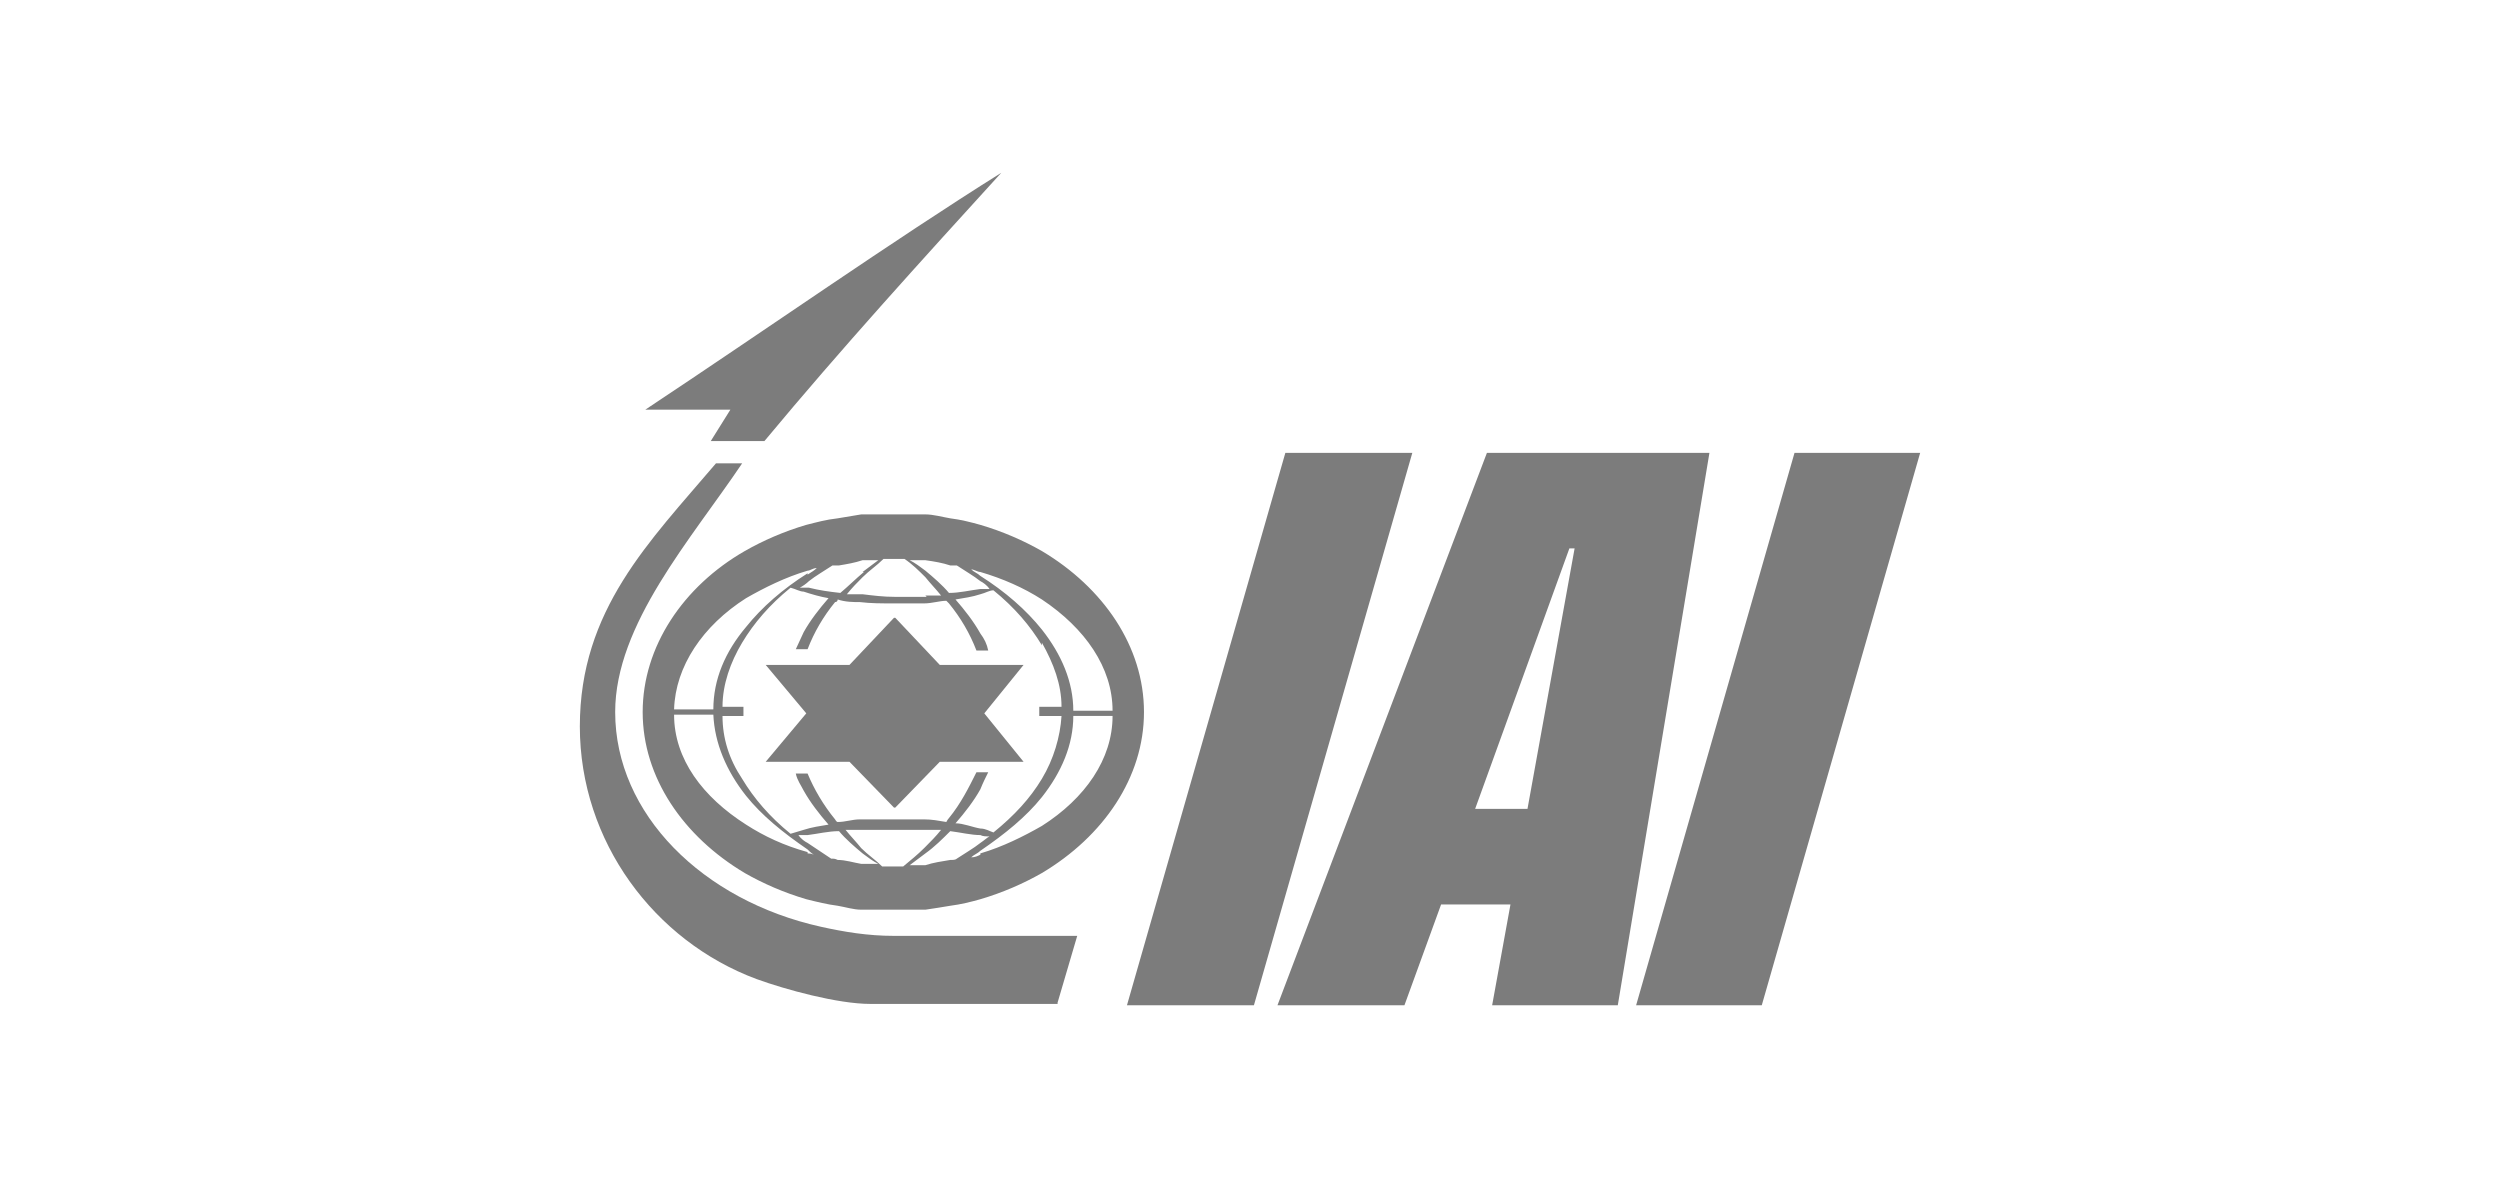 <?xml version="1.0" encoding="UTF-8"?>
<svg id="Layer_1" data-name="Layer 1" xmlns="http://www.w3.org/2000/svg" version="1.1" viewBox="0 0 191 90">
  <path id="path3327" d="M61.7,43.9c.3-.2.5-.3.7-.5-.3,0-.5.2-.7.2-1.7.5-3.3,1.3-4.7,2.1-3.3,2.1-5.4,5.2-5.5,8.5h3c0-2.3.9-4.4,2.5-6.3,1.2-1.5,2.8-2.9,4.7-4.1ZM61.7,65.2c.3,0,.5.1.7.2-.3-.1-.5-.3-.7-.5-1.9-1.3-3.5-2.6-4.7-4.1-1.5-1.9-2.4-4-2.5-6.2-1,0-2,0-3,0,0,3.4,2.2,6.3,5.5,8.4,1.4.9,2.9,1.6,4.7,2.1ZM65.9,66h1.2c-.4-.2-.8-.5-1.2-.8-.6-.5-1.3-1.1-1.8-1.7-.8,0-1.6.2-2.4.3h-.7c.2.3.5.5.7.6.6.4,1.2.8,1.8,1.2.2,0,.3,0,.5.1.6,0,1.2.2,1.8.3ZM65.9,43.7c.4-.3.8-.6,1.2-.9h-1.2c-.6.2-1.2.3-1.8.4-.2,0-.4,0-.5,0-.6.4-1.3.8-1.8,1.2-.2.2-.5.4-.7.5h.7c.8.2,1.5.3,2.4.4.6-.5,1.2-1.1,1.8-1.6ZM70.7,64.7c.4-.4.8-.8,1.2-1.3-.4,0-.8,0-1.2,0-.8,0-1.6,0-2.4,0s-1.7,0-2.5,0h-1.2c.4.5.8.9,1.2,1.4.5.5,1.1.9,1.6,1.4.3,0,.5,0,.8,0s.5,0,.8,0c.6-.5,1.1-.9,1.6-1.4ZM70.7,45.5h1.2c-.4-.5-.8-.9-1.2-1.4-.5-.5-1-1-1.6-1.4h-1.6c-.5.5-1.1.9-1.6,1.4-.4.4-.8.8-1.2,1.3h1.2c.8.1,1.6.2,2.5.2s1.6,0,2.4,0ZM74.9,64.4c.3-.2.5-.4.7-.5-.3,0-.5,0-.7-.1-.7,0-1.5-.2-2.3-.3-.6.6-1.2,1.2-1.9,1.7-.4.3-.8.6-1.2.9h1.2c.6-.2,1.3-.3,1.9-.4.2,0,.4,0,.5-.1.6-.4,1.3-.8,1.8-1.2ZM74.9,45h.7c-.2-.3-.5-.5-.7-.6-.5-.4-1.2-.8-1.8-1.2h-.5c-.6-.2-1.2-.3-1.9-.4h-1.2c.4.2.8.5,1.2.8.6.5,1.3,1.1,1.8,1.7.8,0,1.6-.2,2.4-.3ZM79.6,49.3c-.9-1.5-2.1-2.9-3.7-4.2-.3,0-.6.2-1,.3-.6.2-1.3.3-1.9.4.7.8,1.4,1.7,1.9,2.6.3.4.5.8.6,1.3h-.9c-.5-1.3-1.2-2.5-2.1-3.6,0,0-.1-.1-.2-.2-.5,0-1.1.2-1.7.2-.8,0-1.6,0-2.4,0s-1.7,0-2.5-.1c-.5,0-1.1,0-1.7-.2,0,0,0,.2-.2.2-.9,1.1-1.6,2.3-2.1,3.6h-.9c.2-.4.4-.9.6-1.3.5-.9,1.2-1.8,1.9-2.6-.6-.1-1.3-.3-1.9-.5-.3,0-.6-.2-1-.3-1.6,1.3-2.8,2.7-3.7,4.2-.9,1.5-1.5,3.2-1.5,4.9.5,0,1,0,1.5,0h.1v.7s0,0-.1,0c-.5,0-1,0-1.5,0,0,1.7.5,3.3,1.5,4.8.9,1.5,2.1,2.9,3.7,4.2l1-.3c.6-.2,1.3-.3,1.9-.4-.7-.8-1.4-1.7-1.9-2.6-.2-.4-.5-.8-.6-1.3h.9c.5,1.2,1.2,2.4,2.1,3.5,0,0,.1.2.2.2.6,0,1.1-.2,1.7-.2.8,0,1.6,0,2.5,0s1.6,0,2.4,0c.6,0,1.1.1,1.7.2,0,0,.1-.2.2-.3.9-1.1,1.5-2.3,2.1-3.5h.9c-.2.4-.4.8-.6,1.3-.5.9-1.2,1.8-1.9,2.6.6,0,1.3.3,1.9.4.4,0,.7.2,1,.3,1.6-1.3,2.8-2.6,3.7-4.1.9-1.5,1.4-3.2,1.5-4.8-.5,0-1,0-1.5,0,0,0,0,0-.2,0v-.7h.2c.5,0,1,0,1.5,0,0-1.7-.6-3.3-1.5-4.9ZM74.9,65.2c1.7-.5,3.3-1.3,4.7-2.1,3.3-2.1,5.4-5.1,5.4-8.4-1,0-2,0-3,0,0,2.2-.9,4.3-2.4,6.2-1.2,1.5-2.8,2.8-4.7,4.1-.2.2-.5.3-.7.5.3,0,.5-.1.7-.2ZM79.6,45.8c-1.4-.9-3-1.6-4.7-2.1-.2,0-.5-.2-.7-.2.2.2.5.3.7.5,1.9,1.2,3.5,2.6,4.7,4.1,1.5,1.9,2.4,4,2.4,6.2h3c0-3.3-2.1-6.3-5.4-8.5ZM74.9,40.1c1.7.5,3.3,1.2,4.7,2,4.7,2.8,7.8,7.3,7.8,12.3s-3.1,9.5-7.8,12.3c-1.4.8-3,1.5-4.7,2-.7.2-1.5.4-2.3.5-.6.1-1.2.2-1.9.3-.8,0-1.6,0-2.4,0s-1.6,0-2.5,0c-.6,0-1.2-.2-1.8-.3-.8-.1-1.6-.3-2.4-.5-1.7-.5-3.3-1.2-4.7-2-4.7-2.8-7.8-7.3-7.8-12.3s3.1-9.6,7.8-12.3c1.4-.8,3-1.5,4.7-2,.8-.2,1.5-.4,2.4-.5.6-.1,1.2-.2,1.8-.3.8,0,1.6,0,2.5,0s1.6,0,2.4,0c.6,0,1.3.2,1.9.3.8.1,1.6.3,2.3.5Z" style="fill: #7c7c7c; stroke-width: 0px;"/>
  <path id="path3329" d="M86.1,76.8h9.7l12.1-42.2h-9.7l-12.1,42.2h0Z" style="fill: #7c7c7c; stroke-width: 0px;"/>
  <path id="path3331" d="M124.9,76.8h9.7l12.1-42.2h-9.6l-12.1,42.2Z" style="fill: #7c7c7c; stroke-width: 0px;"/>
  <path id="path3333" d="M68.3,61.7l-3.4-3.5h-6.4l3.1-3.7-3.1-3.7h6.4l3.4-3.6h.1l3.4,3.6h6.4l-3,3.7,3,3.7h-6.4l-3.4,3.5h-.1Z" style="fill: #7c7c7c; stroke-width: 0px;"/>
  <path id="path3335" d="M80.8,76.7h-14.3c-2.5,0-6.5-1.1-8.7-1.9-7.8-2.9-13.5-10.5-13.5-19.3h0c0-8.9,5.3-14.1,10.4-20.1h2c-3.9,5.8-9.7,12.3-9.7,19,0,7.8,6.7,14.4,15.7,16.4,1.8.4,3.6.7,5.6.7h14s-1.5,5.1-1.5,5.1Z" style="fill: #7c7c7c; stroke-width: 0px;"/>
  <path id="path3337" d="M54.2,33.7h4.2c5.9-7.1,12-13.8,18.1-20.5-8.3,5.2-18,12-27.2,18.1h6.5l-1.5,2.4Z" style="fill: #7c7c7c; stroke-width: 0px;"/>
  <path id="path3339" d="M116.5,51.3l-3.8,10.5h4l3.6-19.9h-.4l-3.4,9.4ZM97.6,76.8l16-42.2h17l-7,42.2h-9.6l1.4-7.7h-5.3l-2.8,7.7h-9.7,0Z" style="fill: #7c7c7c; stroke-width: 0px;"/>
</svg>